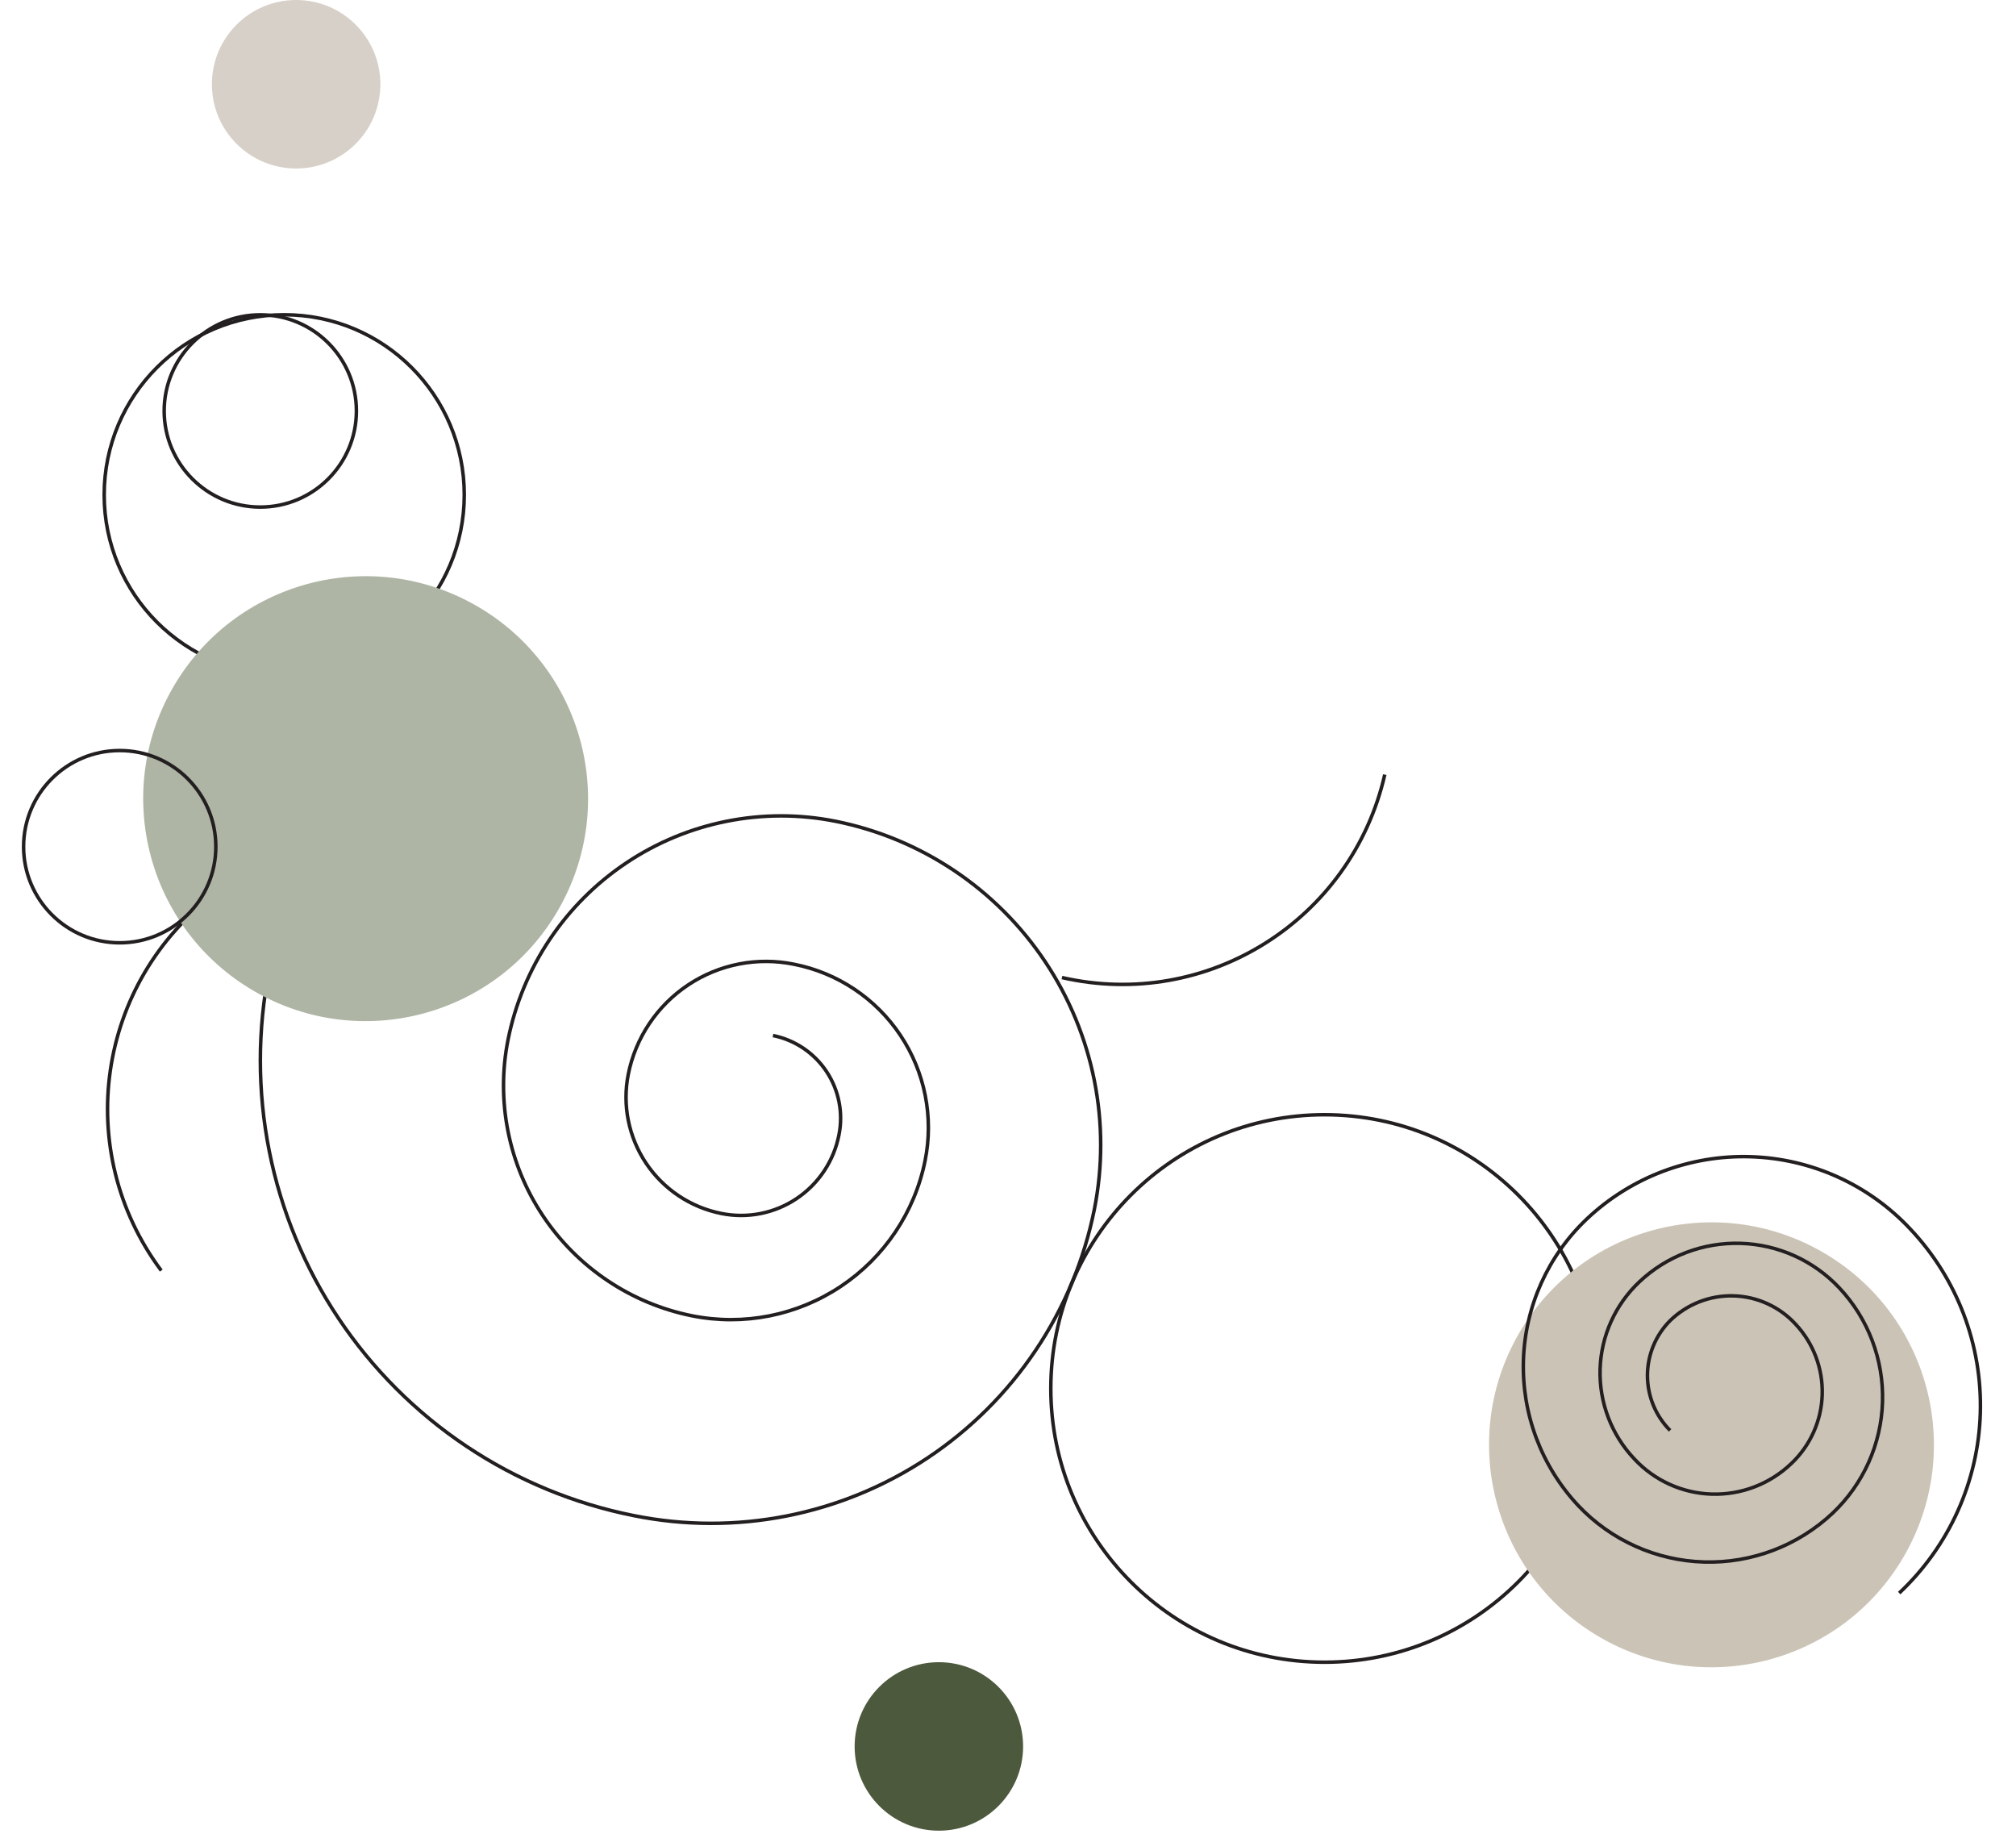 <svg xmlns="http://www.w3.org/2000/svg" width="575" height="523" viewBox="0 0 575 523" fill="none"><path d="M81.067 192.465C109.427 192.465 132.418 169.474 132.418 141.114C132.418 112.753 109.427 89.762 81.067 89.762C52.706 89.762 29.715 112.753 29.715 141.114C29.715 169.474 52.706 192.465 81.067 192.465Z" stroke="#231F20" stroke-miterlimit="10"></path><path d="M74.24 144.608C89.381 144.608 101.655 132.334 101.655 117.193C101.655 102.052 89.381 89.777 74.24 89.777C59.099 89.777 46.824 102.052 46.824 117.193C46.824 132.334 59.099 144.608 74.24 144.608Z" stroke="#231F20" stroke-miterlimit="10"></path><path d="M76.806 276.603C73.409 293.651 73.406 311.201 76.795 328.25C80.184 345.299 86.9 361.514 96.558 375.967C106.217 390.419 118.629 402.827 133.084 412.481C147.54 422.135 163.757 428.846 180.807 432.23C195.161 435.122 209.944 435.158 224.311 432.336C238.679 429.515 252.35 423.89 264.544 415.784C276.737 407.678 287.215 397.249 295.378 385.094C303.541 372.938 309.229 359.293 312.118 344.939C317.001 320.466 311.968 295.056 298.125 274.292C284.283 253.528 262.763 239.109 238.294 234.204C217.641 230.094 196.201 234.352 178.686 246.044C161.172 257.736 149.017 275.904 144.893 296.555C141.442 313.949 145.031 332.002 154.873 346.753C164.715 361.505 180.006 371.75 197.392 375.242C212.076 378.179 227.326 375.166 239.789 366.865C252.252 358.564 260.91 345.654 263.858 330.972C265.093 324.838 265.103 318.521 263.889 312.383C262.676 306.245 260.261 300.407 256.785 295.205C253.309 290.002 248.84 285.538 243.634 282.067C238.427 278.597 232.587 276.189 226.448 274.981C221.28 273.927 215.955 273.905 210.779 274.916C205.602 275.926 200.677 277.95 196.285 280.87C191.893 283.79 188.121 287.549 185.187 291.932C182.253 296.314 180.213 301.233 179.186 306.406C177.462 315.186 179.29 324.291 184.269 331.725C189.248 339.158 196.972 344.314 205.747 346.061C209.425 346.805 213.213 346.813 216.894 346.086C220.575 345.358 224.075 343.91 227.194 341.823C230.312 339.736 232.986 337.053 235.063 333.928C237.139 330.803 238.577 327.298 239.292 323.615C240.541 317.365 239.26 310.875 235.73 305.568C232.2 300.261 226.709 296.571 220.462 295.308" stroke="#231F20" stroke-miterlimit="10"></path><path d="M377.774 474.029C420.887 474.029 455.837 439.079 455.837 395.966C455.837 352.852 420.887 317.902 377.774 317.902C334.661 317.902 299.711 352.852 299.711 395.966C299.711 439.079 334.661 474.029 377.774 474.029Z" stroke="#231F20" stroke-miterlimit="10"></path><path d="M456.427 466.968C486.767 484.485 525.563 474.09 543.08 443.749C560.597 413.409 550.202 374.613 519.862 357.096C489.521 339.579 450.725 349.975 433.209 380.315C415.692 410.655 426.087 449.451 456.427 466.968Z" fill="#CBC3B6"></path><path d="M541.682 454.313C548.726 447.709 554.397 439.778 558.367 430.976C562.338 422.174 564.531 412.674 564.821 403.023C565.111 393.371 563.491 383.757 560.055 374.733C556.62 365.709 551.435 357.452 544.8 350.437C538.944 344.186 531.913 339.152 524.108 335.623C516.303 332.095 507.879 330.142 499.318 329.875C490.757 329.609 482.227 331.035 474.218 334.071C466.209 337.107 458.878 341.694 452.645 347.569C441.494 358.102 434.971 372.624 434.504 387.956C434.036 403.288 439.663 418.18 450.151 429.373C459.499 439.27 472.393 445.052 486.001 445.449C499.609 445.847 512.818 440.827 522.728 431.493C531.471 423.213 536.578 411.805 536.928 399.769C537.279 387.732 532.845 376.046 524.598 367.272C520.973 363.411 516.623 360.302 511.796 358.125C506.968 355.947 501.759 354.743 496.466 354.58C491.173 354.418 485.899 355.302 480.948 357.18C475.996 359.058 471.464 361.894 467.609 365.526C464.188 368.739 461.434 372.597 459.506 376.877C457.578 381.157 456.514 385.775 456.375 390.467C456.236 395.159 457.025 399.833 458.696 404.219C460.367 408.606 462.888 412.619 466.113 416.03C468.945 419.089 472.357 421.553 476.151 423.28C479.944 425.008 484.043 425.963 488.21 426.091C492.376 426.218 496.526 425.516 500.418 424.024C504.311 422.532 507.867 420.281 510.881 417.402C516.312 412.286 519.493 405.226 519.727 397.769C519.96 390.313 517.228 383.067 512.128 377.622C509.871 375.161 507.142 373.179 504.105 371.793C501.067 370.406 497.782 369.644 494.444 369.551C491.107 369.458 487.784 370.036 484.674 371.251C481.564 372.466 478.729 374.293 476.339 376.624C472.204 380.783 469.883 386.41 469.883 392.274C469.883 398.139 472.204 403.765 476.339 407.924" stroke="#231F20" stroke-miterlimit="10"></path><path d="M267.782 522.076C281.051 522.076 291.808 511.319 291.808 498.05C291.808 484.78 281.051 474.023 267.782 474.023C254.513 474.023 243.756 484.78 243.756 498.05C243.756 511.319 254.513 522.076 267.782 522.076Z" fill="#4D593D"></path><path d="M84.46 48.052C97.729 48.052 108.486 37.295 108.486 24.026C108.486 10.757 97.729 2.53558e-07 84.46 1.63345e-07C71.191 7.31321e-08 60.434 10.757 60.434 24.026C60.434 37.295 71.191 48.052 84.46 48.052Z" fill="#D7D0C9"></path><path d="M302.889 278.777C344.287 288.264 385.444 262.453 394.965 220.903" stroke="#231F20" stroke-miterlimit="10"></path><path d="M61.602 254.719C27.545 280.095 20.524 328.166 45.994 362.348" stroke="#231F20" stroke-miterlimit="10"></path><path d="M72.568 282.699C102.908 300.215 141.704 289.82 159.221 259.48C176.738 229.14 166.343 190.344 136.002 172.827C105.662 155.31 66.866 165.705 49.349 196.045C31.832 226.386 42.227 265.182 72.568 282.699Z" fill="#AEB5A5"></path><path d="M34.142 268.87C49.283 268.87 61.557 256.596 61.557 241.455C61.557 226.313 49.283 214.039 34.142 214.039C19.001 214.039 6.727 226.313 6.727 241.455C6.727 256.596 19.001 268.87 34.142 268.87Z" stroke="#231F20" stroke-miterlimit="10"></path></svg>